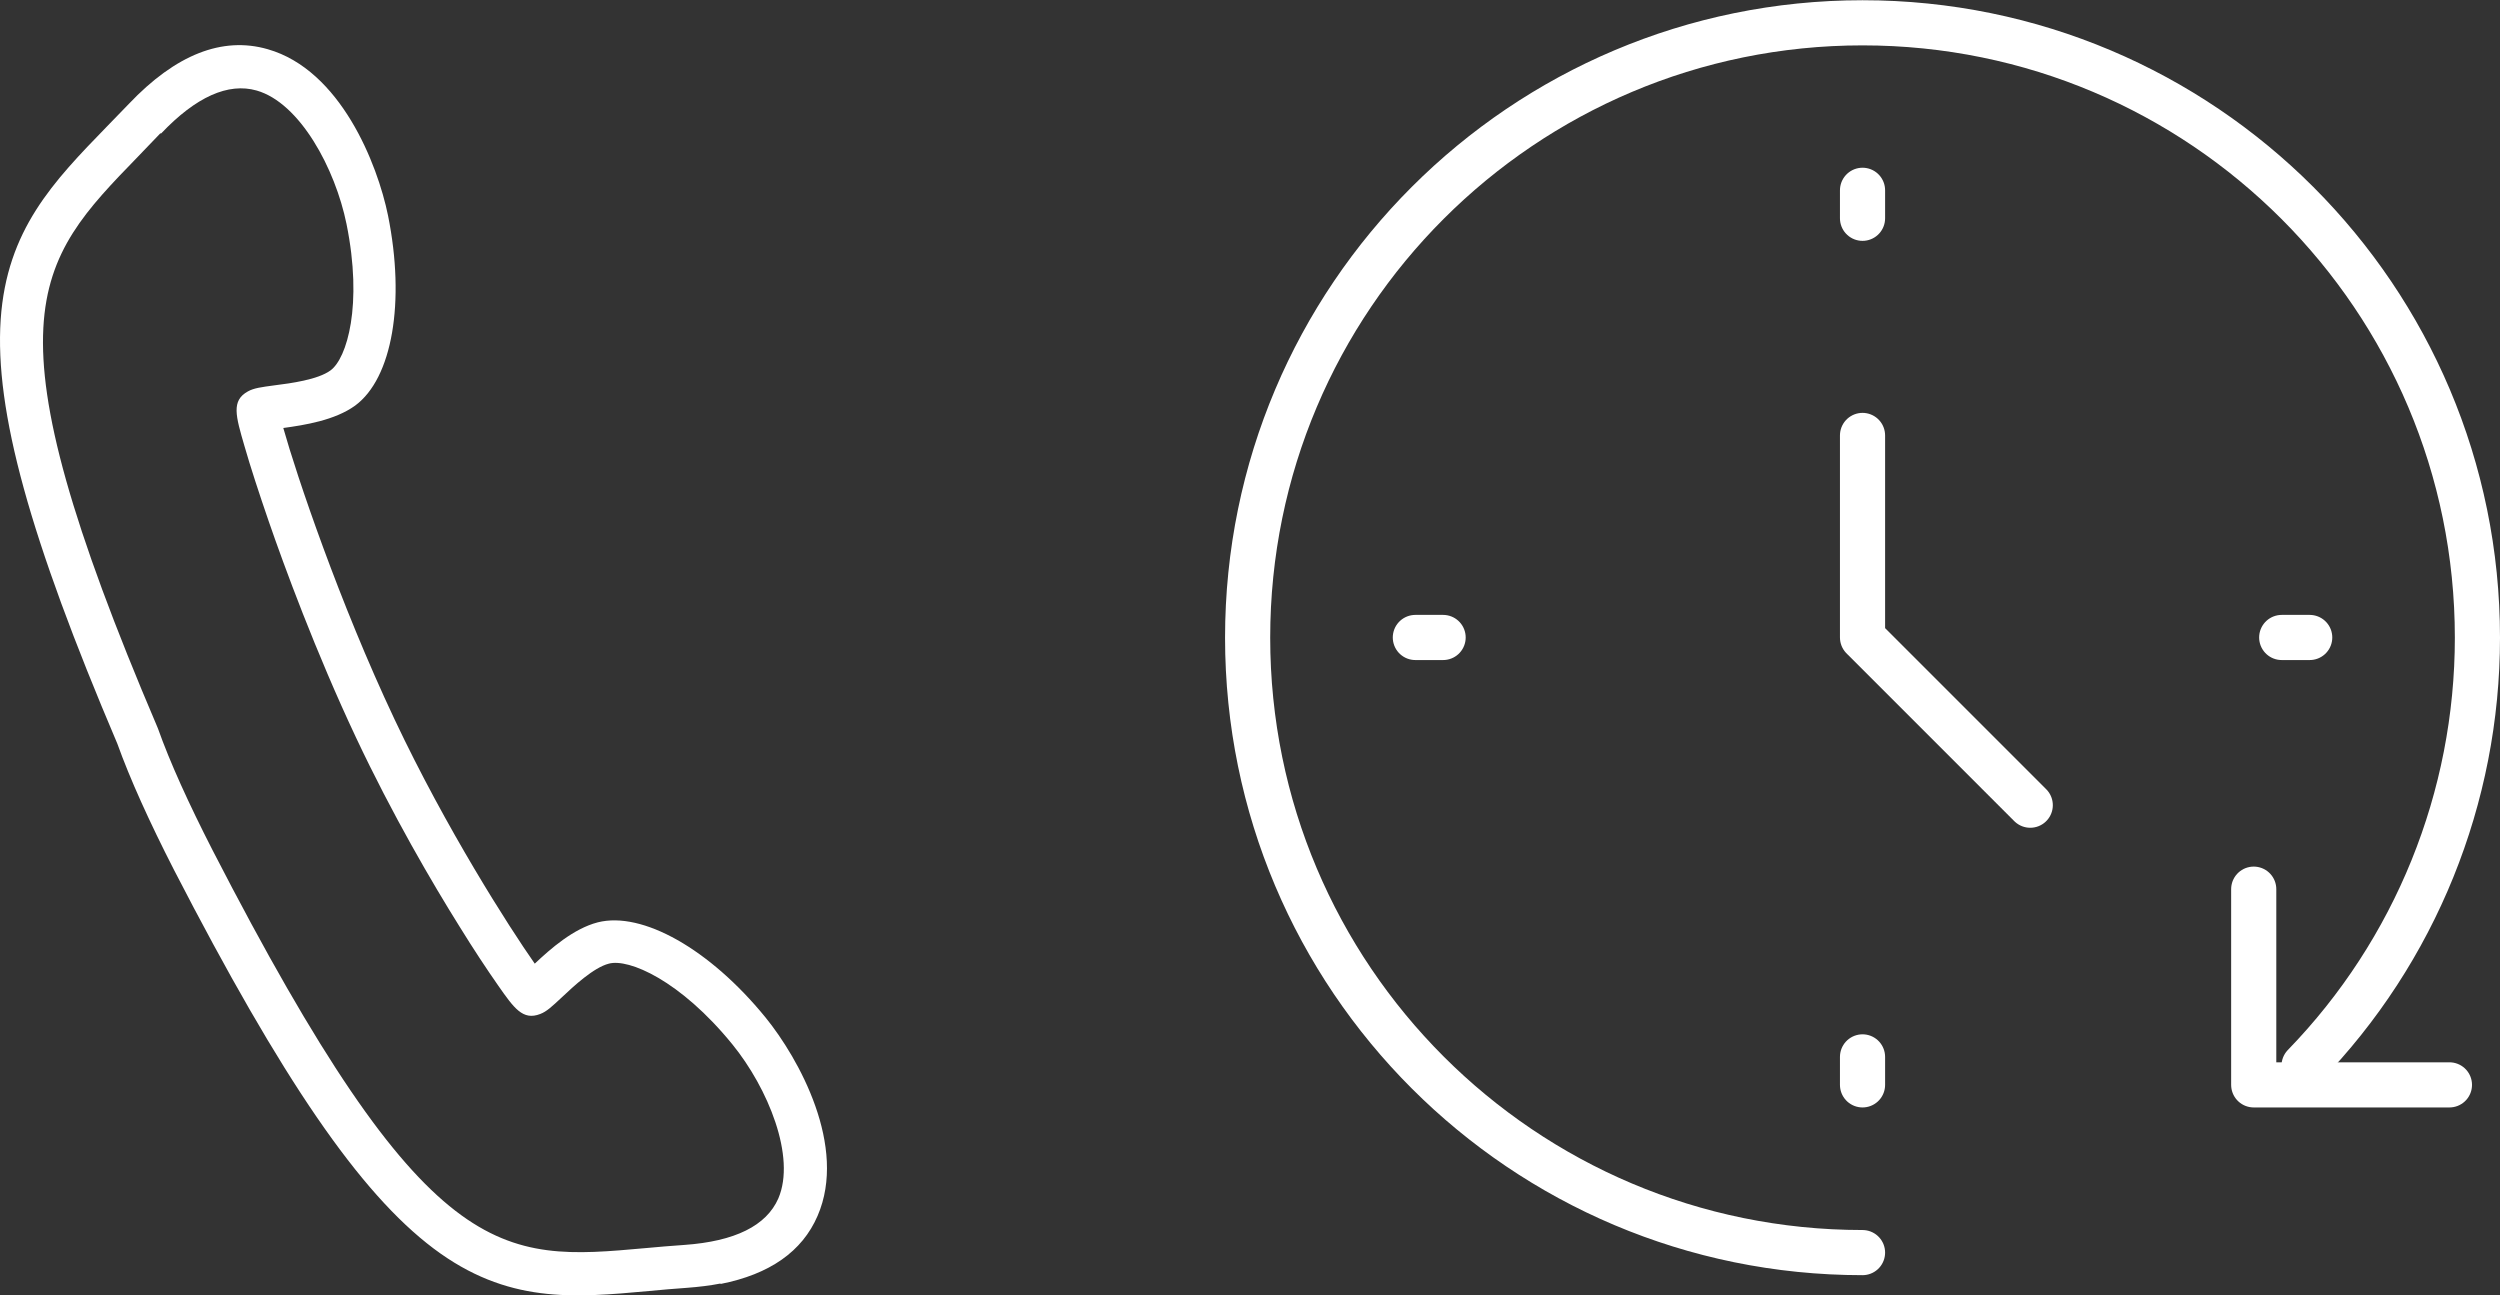 <?xml version="1.0" encoding="UTF-8"?>
<svg id="_レイヤー_2" data-name="レイヤー 2" xmlns="http://www.w3.org/2000/svg" viewBox="0 0 110.75 57.39">
  <rect x="0" y="0" width="110.75" height="57.39" fill="#333333" stroke="none"/>
  <defs>
    <style>
      .cls-1 {
        fill: #fff;
      }

      .cls-2 {
        fill: none;
        stroke: #fff;
        stroke-linecap: round;
        stroke-linejoin: round;
        stroke-width: 2px;
      }
    </style>
  </defs>
  <g id="_画像" data-name="画像">
    <g>
      <path class="cls-1" d="M31.92,56.86c-.46.09-.95.15-1.48.19-.58.04-1.14.09-1.67.14-3.38.31-6.3.57-9.56-1.88-3.27-2.46-6.71-7.48-11.5-16.77-1.1-2.15-1.95-4.03-2.51-5.59C1.31,23.81-.24,18.19.03,14.16c.27-3.98,2.33-6.11,4.72-8.57.31-.32.63-.65.96-.99h0c2.07-2.18,4.14-3,6.15-2.42,3.22.92,4.86,5.07,5.33,7.37.77,3.83.19,7.21-1.46,8.42-.9.65-2.23.86-3.18.99.59,2.1,2.48,7.72,4.93,12.91,2.29,4.85,5.06,9.18,6.21,10.82.7-.66,1.71-1.55,2.79-1.83,1.97-.5,4.96,1.18,7.43,4.21,1.48,1.82,3.64,5.72,2.31,8.79-.68,1.58-2.12,2.59-4.3,3.02ZM7.1,5.91c-.33.35-.66.68-.97,1.01-4.6,4.74-6.91,7.12.85,25.31l.02.05c.53,1.49,1.35,3.3,2.42,5.39,9.52,18.5,12.75,18.2,19.19,17.62.55-.05,1.11-.1,1.71-.14,2.24-.16,3.63-.85,4.16-2.06.79-1.84-.46-4.89-2.04-6.83-2.31-2.84-4.6-3.81-5.47-3.57-.67.17-1.56,1-2.09,1.5-.43.4-.66.62-.95.73-.77.3-1.16-.26-1.86-1.26-.49-.7-1.1-1.62-1.71-2.61-1.2-1.92-2.97-4.94-4.59-8.38-1.79-3.8-3.19-7.62-3.86-9.56-.43-1.25-.82-2.44-1.08-3.35-.39-1.34-.59-2.01.15-2.42.27-.15.59-.19,1.18-.27.72-.09,1.92-.25,2.48-.66.73-.53,1.44-2.9.71-6.49-.5-2.45-2.06-5.36-3.98-5.91-1.26-.36-2.69.28-4.23,1.9Z"/>
      <g>
        <path class="cls-2" d="M82.51,55.49c-15.05,0-27.24-12.2-27.24-27.24,0-15.05,12.2-27.24,27.24-27.24,15.05,0,27.24,12.2,27.24,27.24,0,7.08-2.75,13.88-7.68,18.96"/>
        <polyline class="cls-2" points="82.51 19.29 82.51 28.24 89.94 35.67"/>
        <line class="cls-2" x1="82.51" y1="8.43" x2="82.51" y2="9.67"/>
        <line class="cls-2" x1="82.51" y1="46.82" x2="82.51" y2="48.06"/>
        <line class="cls-2" x1="102.32" y1="28.24" x2="101.08" y2="28.24"/>
        <line class="cls-2" x1="63.93" y1="28.24" x2="62.7" y2="28.24"/>
        <polyline class="cls-2" points="99.84 39.39 99.84 48.06 108.51 48.06"/>
      </g>
    </g>
  </g>
</svg>
